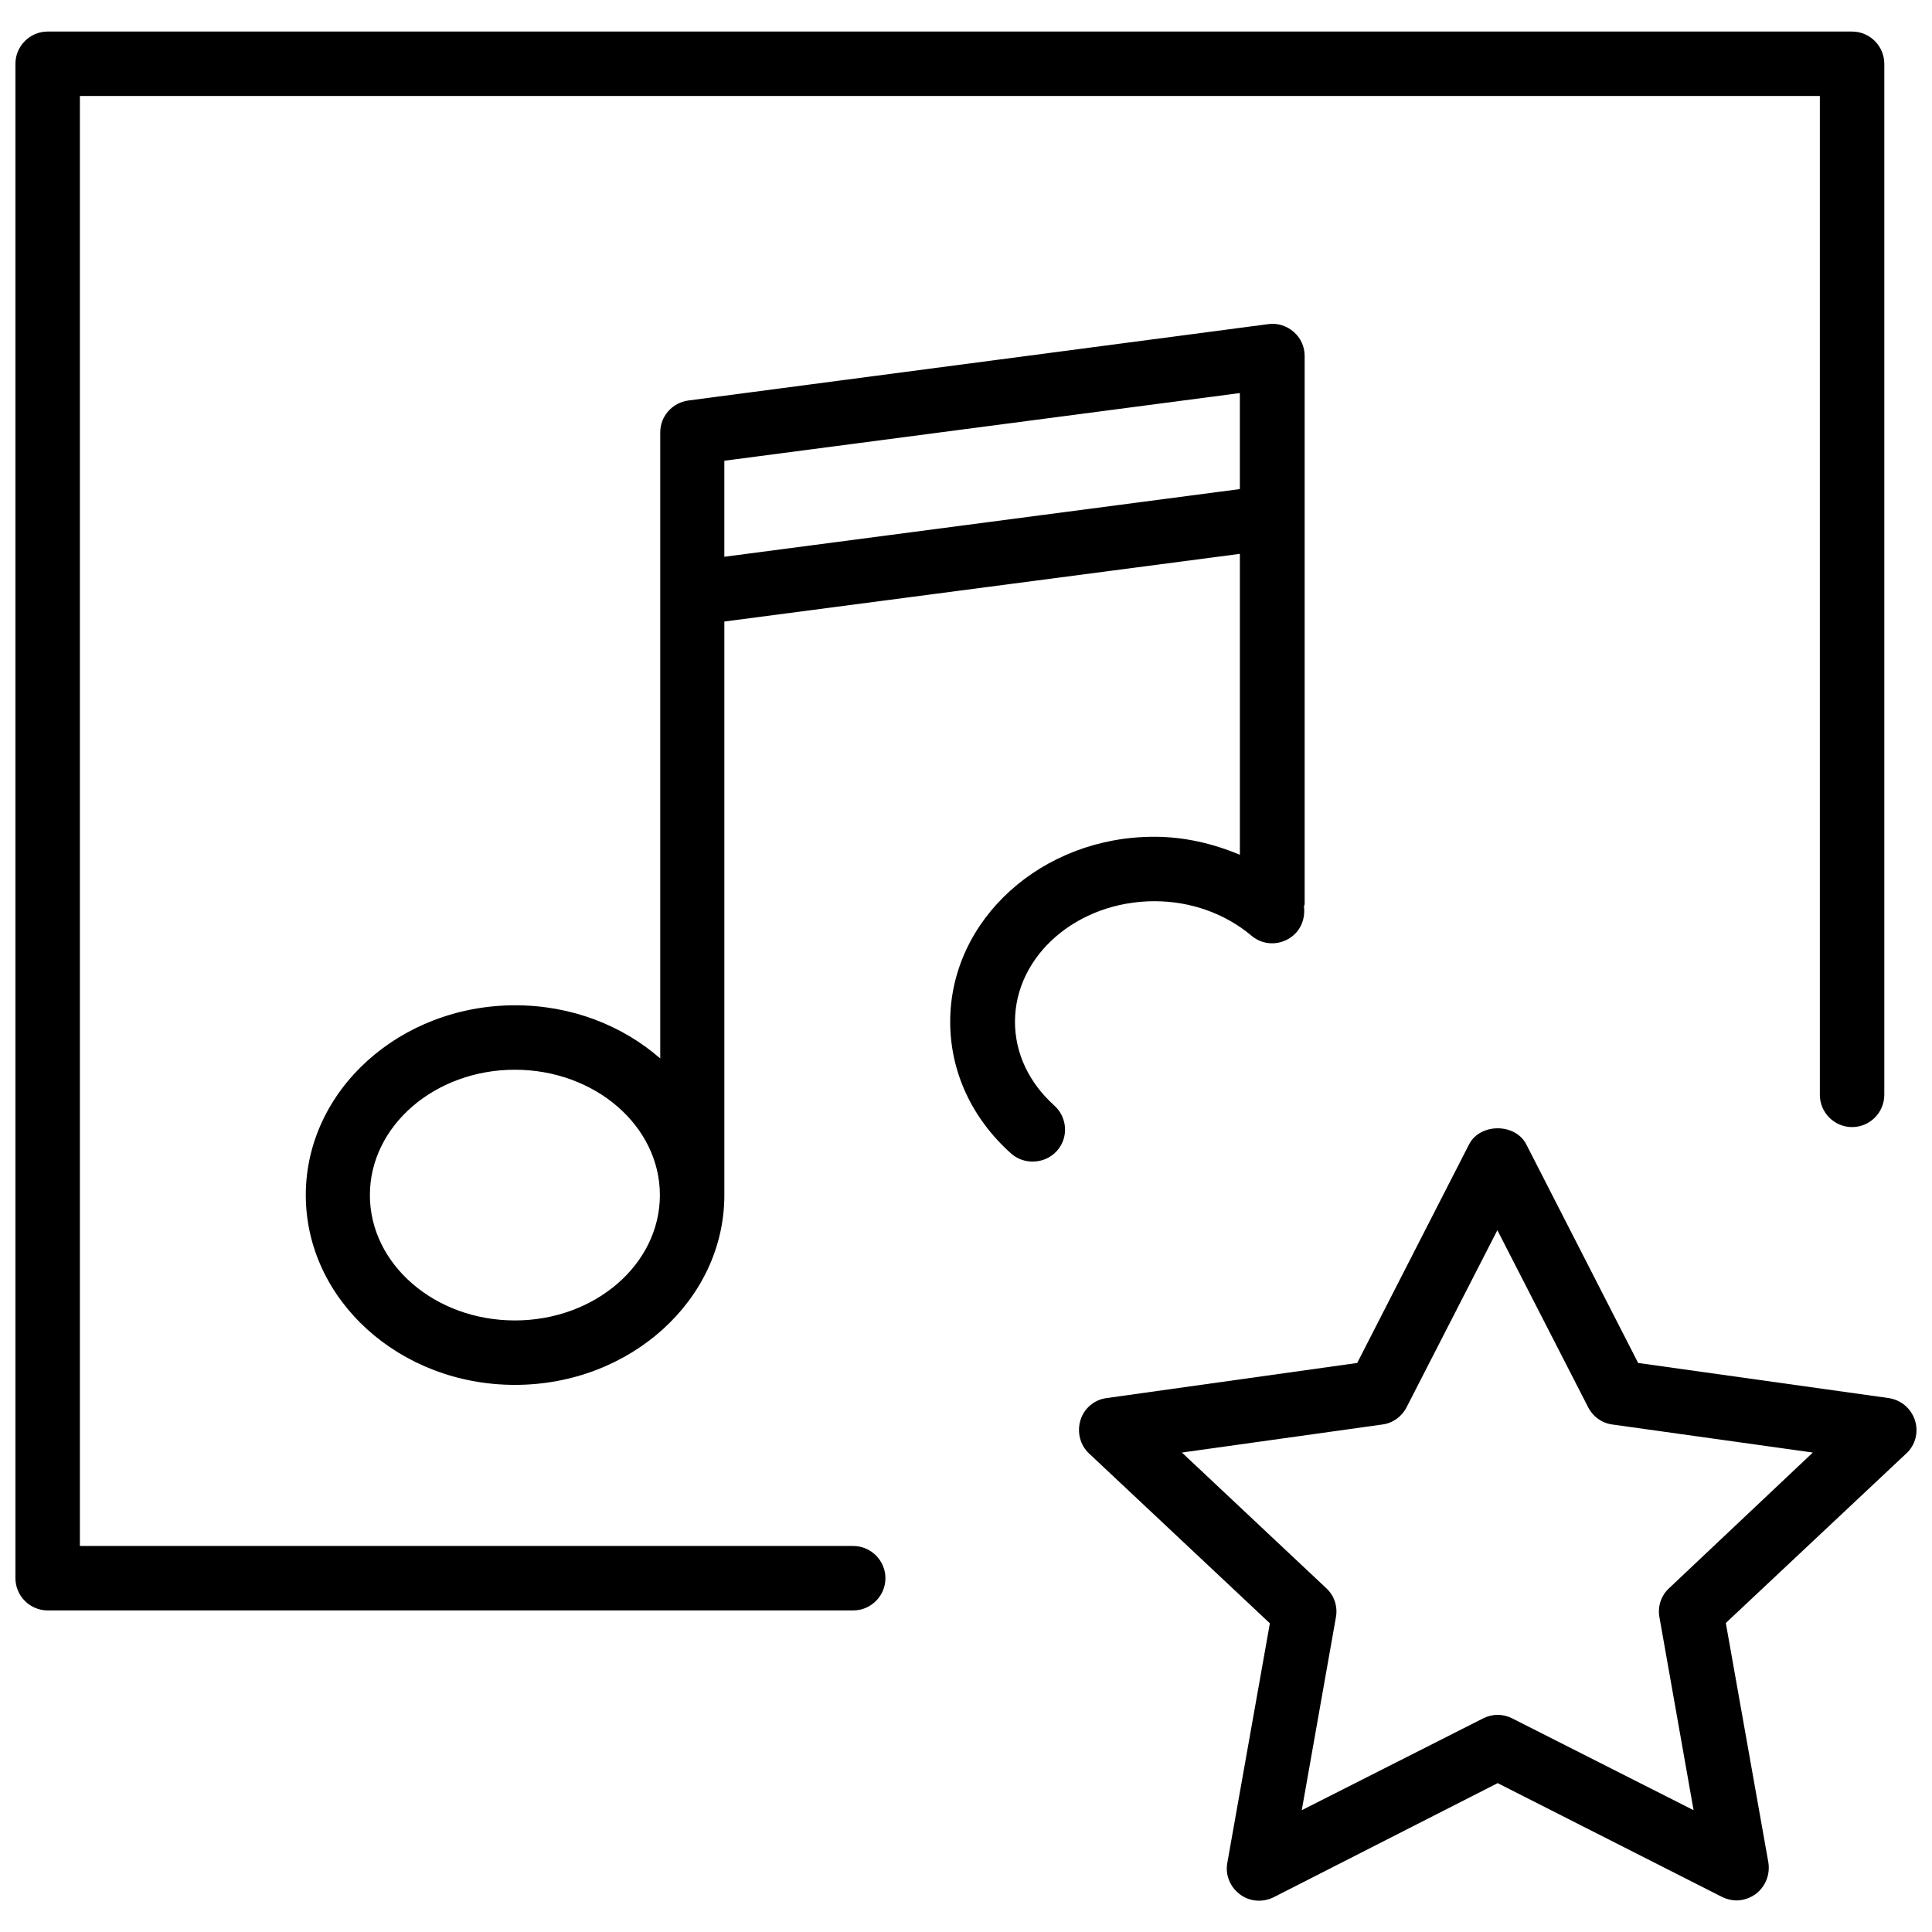 <?xml version="1.0" encoding="UTF-8"?>
<!-- Uploaded to: SVG Repo, www.svgrepo.com, Generator: SVG Repo Mixer Tools -->
<svg width="800px" height="800px" version="1.1" viewBox="144 144 512 512" xmlns="http://www.w3.org/2000/svg">
 <defs>
  <clipPath id="b">
   <path d="m429 443h222.9v205h-222.9z"/>
  </clipPath>
  <clipPath id="a">
   <path d="m148.09 152h495.91v419h-495.91z"/>
  </clipPath>
 </defs>
 <g clip-path="url(#b)">
  <path d="m651.48 520.4c-1.023-3.16-3.672-5.379-6.918-5.891l-66.434-9.309-29.629-57.895c-2.902-5.723-12.297-5.723-15.199 0l-29.629 57.895-66.434 9.309c-3.246 0.426-5.977 2.734-6.918 5.891-0.938 3.16-0.086 6.574 2.305 8.797l47.906 45-11.273 63.445c-0.598 3.16 0.684 6.406 3.332 8.367 2.562 1.965 6.062 2.219 8.965 0.77l59.344-30.23 59.434 30.145c1.195 0.598 2.562 0.938 3.844 0.938 1.793 0 3.586-0.598 5.125-1.707 2.562-1.965 3.844-5.125 3.332-8.367l-11.273-63.445 47.906-45c2.301-2.137 3.238-5.555 2.215-8.711zm-65.152 44.488c-2.137 1.965-3.074 4.867-2.562 7.684l9.051 51.148-48.074-24.336c-1.195-0.598-2.562-0.938-3.844-0.938s-2.648 0.34-3.844 0.938l-48.074 24.336 9.051-51.148c0.512-2.816-0.426-5.723-2.562-7.684l-38.254-35.949 53.113-7.43c2.734-0.34 5.125-2.051 6.406-4.527l24.082-46.965 24.082 46.965c1.281 2.477 3.672 4.184 6.406 4.527l53.113 7.43z"/>
 </g>
 <g clip-path="url(#a)">
  <path d="m370.11 553.7h-204.94v-384.26h461.11v264.71c0 4.695 3.844 8.539 8.539 8.539 4.695 0 8.539-3.844 8.539-8.539v-273.25c0-4.695-3.844-8.539-8.539-8.539h-478.19c-4.695 0-8.539 3.844-8.539 8.539v401.34c0 4.695 3.844 8.539 8.539 8.539h213.48c4.695 0 8.539-3.844 8.539-8.539 0-4.695-3.844-8.539-8.539-8.539z"/>
 </g>
 <path d="m412.98 414.77c0-17.59 16.566-31.938 36.973-31.938 9.562 0 18.699 3.246 25.703 9.137 3.586 3.074 8.965 2.562 12.039-1.023 1.621-1.965 2.137-4.356 1.879-6.66 0-0.258 0.172-0.512 0.172-0.77v-145.16c0-2.477-1.023-4.781-2.902-6.406-1.879-1.621-4.269-2.391-6.746-2.051l-153.7 20.238c-4.269 0.598-7.43 4.184-7.43 8.453v165.91c-9.992-8.711-23.484-14.09-38.426-14.09-30.57 0-55.504 22.543-55.504 50.297 0 27.758 24.848 50.301 55.418 50.301 30.57 0 55.504-22.543 55.504-50.297v-152l136.62-17.934v79.754c-7.086-2.988-14.773-4.781-22.715-4.781-29.801 0-54.055 21.945-54.055 49.016 0 13.234 5.723 25.617 16.141 34.926 1.621 1.453 3.672 2.137 5.723 2.137 2.391 0 4.695-0.938 6.406-2.816 3.16-3.5 2.816-8.879-0.684-12.039-6.746-6.066-10.418-13.922-10.418-22.207zm-132.53 79.16c-21.176 0-38.426-14.859-38.426-33.219 0-18.359 17.25-33.219 38.426-33.219s38.426 14.859 38.426 33.219c0 18.359-17.246 33.219-38.426 33.219zm55.504-202.38v-25.449l136.62-17.934v25.445z"/>
</svg>